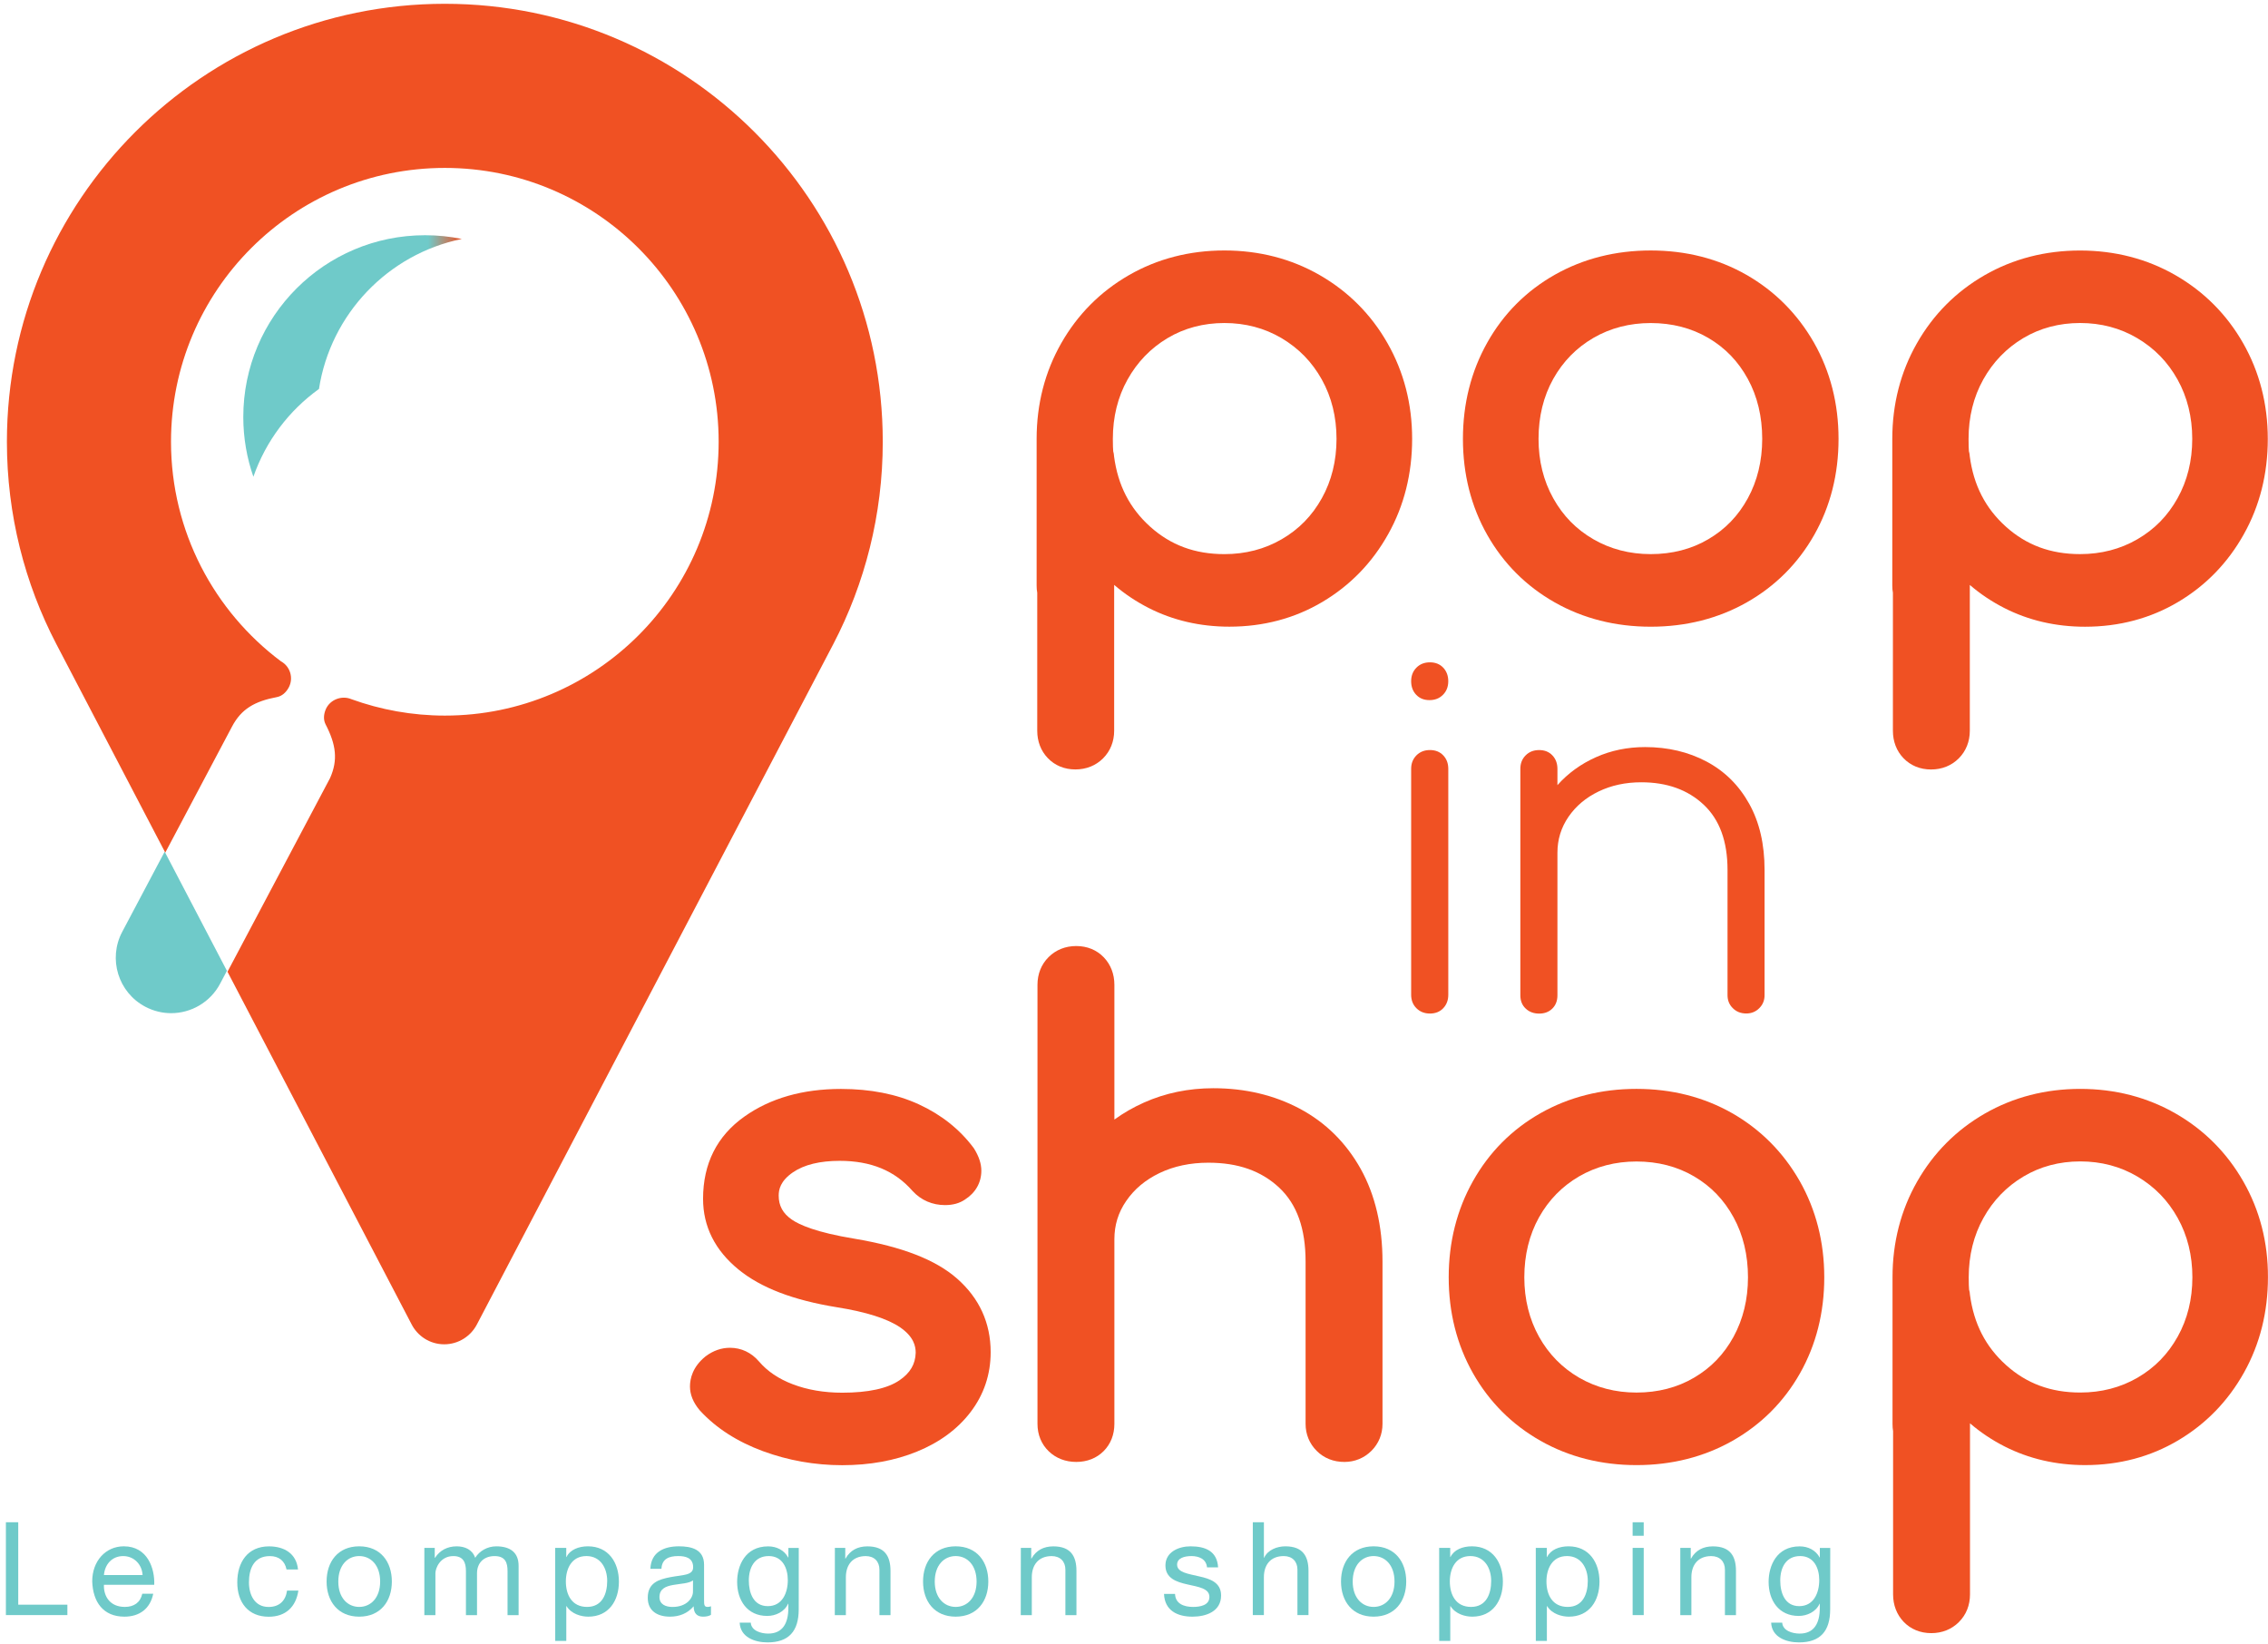 <?xml version="1.0" encoding="utf-8"?>
<!-- Generator: Adobe Illustrator 15.0.0, SVG Export Plug-In . SVG Version: 6.00 Build 0)  -->
<!DOCTYPE svg PUBLIC "-//W3C//DTD SVG 1.1//EN" "http://www.w3.org/Graphics/SVG/1.1/DTD/svg11.dtd">
<svg version="1.1" id="Calque_1" xmlns="http://www.w3.org/2000/svg" xmlns:xlink="http://www.w3.org/1999/xlink" x="0px" y="0px"
	 width="251.366px" height="182.226px" viewBox="8.555 1.325 251.366 182.226" enable-background="new 8.555 1.325 251.366 182.226"
	 xml:space="preserve">
<g>
	<path fill="#F05123" d="M114.631,143.022c-2.369-2.088-6.089-3.532-11.371-4.422c-4.221-0.692-6.106-1.535-6.948-2.119
		c-0.992-0.688-1.453-1.532-1.453-2.657c0-0.646,0.164-1.611,1.581-2.582c1.241-0.847,2.984-1.271,5.179-1.271
		c3.464,0,6.102,1.088,8.059,3.322l0.032,0.033c0.941,1.016,2.186,1.549,3.592,1.549c0.867,0,1.604-0.205,2.195-0.609
		c1.179-0.75,1.821-1.887,1.821-3.201c0-0.77-0.26-1.563-0.79-2.428l-0.083-0.121c-1.537-2.053-3.58-3.67-6.073-4.814
		c-2.458-1.129-5.354-1.699-8.611-1.699c-4.235,0-7.839,1.027-10.703,3.062c-3.04,2.149-4.582,5.22-4.582,9.115
		c0,3.069,1.325,5.711,3.938,7.842c2.479,2.019,6.038,3.386,10.89,4.174c3.247,0.516,5.604,1.266,7.016,2.229
		c1.528,1.053,1.719,2.104,1.723,2.809c-0.037,1.271-0.605,2.242-1.792,3.053c-1.334,0.914-3.471,1.379-6.351,1.379
		c-2.008,0-3.853-0.313-5.479-0.934c-1.56-0.59-2.814-1.438-3.738-2.518c-0.855-1-1.974-1.525-3.224-1.525
		c-0.948,0-1.854,0.313-2.688,0.938l-0.049,0.038c-1.402,1.145-1.696,2.436-1.696,3.313c0,0.892,0.354,1.771,1.063,2.617l0.053,0.06
		c1.774,1.931,4.127,3.442,6.979,4.493c2.791,1.027,5.744,1.552,8.775,1.552c3.055,0,5.839-0.507,8.274-1.502
		c2.514-1.021,4.517-2.498,5.953-4.382c1.479-1.938,2.229-4.17,2.229-6.639C118.352,147.936,117.1,145.196,114.631,143.022z"/>
	<path fill="#F05123" d="M152.599,124.186c-2.824-1.5-6.041-2.263-9.563-2.263c-2.748,0-5.34,0.535-7.701,1.593
		c-1.172,0.522-2.265,1.151-3.271,1.881v-14.933c0-1.188-0.404-2.237-1.169-3.042c-0.785-0.819-1.844-1.256-3.063-1.256
		c-1.198,0-2.262,0.428-3.063,1.229c-0.805,0.804-1.229,1.865-1.229,3.066v48.646c0,1.221,0.438,2.275,1.258,3.061
		c0.802,0.767,1.854,1.17,3.038,1.17c1.203,0,2.253-0.413,3.032-1.194c0.782-0.78,1.196-1.83,1.196-3.03V138.66
		c0-1.57,0.428-2.961,1.307-4.238c0.907-1.32,2.115-2.334,3.692-3.096c1.595-0.767,3.419-1.149,5.423-1.149
		c3.293,0,5.861,0.907,7.854,2.774c1.961,1.846,2.915,4.522,2.915,8.196v17.968c0,1.157,0.426,2.194,1.229,2.995
		c0.804,0.808,1.864,1.229,3.068,1.229c1.152,0,2.189-0.426,2.999-1.229c0.804-0.805,1.229-1.842,1.229-2.995v-17.968
		c0-3.94-0.813-7.4-2.414-10.28C157.742,127.96,155.468,125.712,152.599,124.186z"/>
	<path fill="#F05123" d="M200.536,124.692c-3.134-1.788-6.703-2.696-10.604-2.696c-3.903,0-7.482,0.906-10.643,2.694
		c-3.167,1.796-5.684,4.326-7.479,7.521c-1.787,3.179-2.693,6.769-2.693,10.666c0,3.9,0.907,7.479,2.696,10.64
		c1.795,3.166,4.312,5.683,7.479,7.479c3.156,1.789,6.735,2.694,10.643,2.694c3.896,0,7.479-0.905,10.638-2.694
		c3.168-1.797,5.688-4.313,7.479-7.479c1.785-3.156,2.69-6.735,2.69-10.64c0-3.901-0.919-7.494-2.729-10.678
		C206.19,129.015,203.677,126.488,200.536,124.692z M200.687,149.468c-1.068,1.948-2.501,3.435-4.382,4.536
		c-1.861,1.094-4.006,1.646-6.376,1.646c-2.327,0-4.463-0.555-6.354-1.647c-1.88-1.093-3.377-2.617-4.45-4.543
		c-1.075-1.938-1.628-4.148-1.628-6.579c0-2.477,0.553-4.712,1.628-6.646c1.073-1.924,2.57-3.452,4.45-4.545
		c1.891-1.094,4.021-1.647,6.354-1.647c2.369,0,4.515,0.556,6.376,1.646c1.88,1.104,3.313,2.59,4.381,4.537
		c1.062,1.938,1.601,4.183,1.601,6.66C202.286,145.31,201.745,147.529,200.687,149.468z"/>
	<path fill="#F05123" d="M257.193,132.269c-1.817-3.185-4.341-5.722-7.503-7.539c-3.158-1.813-6.717-2.733-10.576-2.733
		c-3.857,0-7.419,0.922-10.575,2.733c-3.162,1.817-5.688,4.354-7.504,7.539c-1.813,3.181-2.729,6.748-2.729,10.606v16.236
		c0,0.313,0.021,0.58,0.063,0.813v18.09c0,1.188,0.403,2.236,1.169,3.041c0.785,0.82,1.848,1.256,3.063,1.256
		c1.2,0,2.261-0.424,3.063-1.229c0.809-0.81,1.229-1.865,1.229-3.064v-18.961c1.146,0.988,2.427,1.846,3.82,2.557
		c2.698,1.375,5.715,2.074,8.947,2.074c3.777,0,7.25-0.924,10.318-2.748c3.063-1.816,5.516-4.344,7.283-7.506
		c1.764-3.154,2.654-6.707,2.654-10.563C259.928,139.019,259.01,135.45,257.193,132.269z M249.911,149.454
		c-1.089,1.951-2.544,3.439-4.448,4.547c-1.887,1.095-4.021,1.646-6.351,1.646c-3.261,0-5.95-0.996-8.223-3.043
		c-2.271-2.041-3.574-4.588-4-7.781c-0.009-0.2-0.04-0.395-0.097-0.575c-0.021-0.245-0.041-0.661-0.041-1.37
		c0-2.432,0.552-4.645,1.631-6.578c1.071-1.932,2.563-3.477,4.434-4.59c1.856-1.108,3.976-1.676,6.296-1.676
		c2.322,0,4.454,0.564,6.337,1.68c1.912,1.134,3.371,2.634,4.462,4.586c1.08,1.938,1.628,4.148,1.628,6.578
		C251.538,145.306,250.993,147.519,249.911,149.454z"/>
	<path fill="#F05123" d="M162.332,39.356c-1.813-3.188-4.343-5.721-7.504-7.54c-3.153-1.813-6.717-2.734-10.57-2.734
		c-3.86,0-7.424,0.92-10.578,2.734c-3.161,1.818-5.688,4.354-7.503,7.54c-1.813,3.179-2.731,6.747-2.731,10.604v16.239
		c0,0.313,0.021,0.58,0.068,0.814v15.285c0,1.188,0.4,2.237,1.17,3.04c0.784,0.82,1.842,1.257,3.058,1.257
		c1.201,0,2.263-0.427,3.069-1.229c0.803-0.806,1.228-1.866,1.228-3.063v-16.16c1.151,0.992,2.432,1.847,3.822,2.557
		c2.701,1.377,5.713,2.074,8.95,2.074c3.772,0,7.249-0.924,10.313-2.746c3.066-1.818,5.521-4.344,7.284-7.507
		c1.769-3.152,2.656-6.707,2.656-10.562C165.067,46.105,164.149,42.538,162.332,39.356z M155.055,56.543
		c-1.089,1.951-2.544,3.438-4.451,4.543c-1.884,1.097-4.021,1.648-6.347,1.648c-3.266,0-5.95-0.994-8.228-3.043
		c-2.267-2.042-3.576-4.588-4-7.781c-0.009-0.202-0.042-0.396-0.095-0.579c-0.021-0.243-0.041-0.66-0.041-1.368
		c0-2.429,0.548-4.644,1.629-6.577c1.076-1.932,2.567-3.476,4.434-4.591c1.857-1.107,3.979-1.673,6.301-1.673
		c2.317,0,4.449,0.563,6.336,1.677c1.906,1.134,3.371,2.634,4.462,4.588c1.08,1.938,1.628,4.148,1.628,6.577
		C156.682,52.393,156.135,54.606,155.055,56.543z"/>
	<path fill="#F05123" d="M202.114,31.782c-3.134-1.791-6.703-2.699-10.604-2.699c-3.903,0-7.482,0.907-10.643,2.695
		c-3.167,1.796-5.685,4.324-7.479,7.519c-1.788,3.18-2.694,6.769-2.694,10.667c0,3.904,0.907,7.482,2.696,10.64
		c1.795,3.167,4.312,5.685,7.479,7.479c3.156,1.79,6.735,2.695,10.643,2.695c3.896,0,7.479-0.906,10.637-2.695
		c3.168-1.796,5.684-4.313,7.479-7.479c1.79-3.155,2.696-6.733,2.696-10.64c0-3.901-0.919-7.492-2.729-10.675
		C207.767,36.1,205.25,33.575,202.114,31.782z M202.265,56.553c-1.066,1.945-2.5,3.432-4.383,4.534
		c-1.859,1.095-4.009,1.646-6.375,1.646c-2.328,0-4.469-0.555-6.354-1.648c-1.907-1.104-3.362-2.593-4.45-4.543
		c-1.081-1.938-1.629-4.147-1.629-6.579c0-2.474,0.548-4.711,1.629-6.646c1.073-1.923,2.57-3.452,4.45-4.544
		c1.885-1.094,4.021-1.648,6.354-1.648c2.365,0,4.516,0.557,6.375,1.646c1.882,1.104,3.313,2.588,4.382,4.536
		c1.063,1.938,1.6,4.182,1.6,6.661C203.863,52.397,203.326,54.615,202.265,56.553z"/>
	<path fill="#F05123" d="M218.349,82.304c0,1.188,0.398,2.236,1.168,3.04c0.785,0.819,1.843,1.256,3.059,1.256
		c1.202,0,2.266-0.424,3.07-1.229c0.803-0.806,1.227-1.866,1.227-3.063V66.149c1.15,0.991,2.432,1.847,3.822,2.557
		c2.701,1.377,5.713,2.074,8.949,2.074c3.778,0,7.25-0.924,10.318-2.745c3.063-1.817,5.518-4.345,7.28-7.508
		c1.768-3.152,2.656-6.707,2.656-10.559c0-3.858-0.92-7.43-2.731-10.607c-1.813-3.184-4.343-5.721-7.504-7.54
		c-3.154-1.813-6.718-2.734-10.574-2.734c-3.857,0-7.42,0.922-10.574,2.734c-3.162,1.818-5.688,4.354-7.503,7.54
		c-1.813,3.179-2.732,6.747-2.732,10.606v16.236c0,0.313,0.022,0.58,0.069,0.814V82.304L218.349,82.304z M228.362,43.385
		c1.075-1.931,2.567-3.475,4.435-4.591c1.856-1.107,3.979-1.673,6.299-1.673c2.318,0,4.451,0.563,6.337,1.68
		c1.907,1.131,3.371,2.631,4.462,4.584c1.08,1.938,1.629,4.15,1.629,6.577c0,2.431-0.548,4.644-1.629,6.579
		c-1.089,1.951-2.545,3.438-4.45,4.543c-1.885,1.097-4.021,1.648-6.35,1.648c-3.264,0-5.948-0.994-8.226-3.043
		c-2.268-2.042-3.576-4.588-3.999-7.781c-0.01-0.202-0.042-0.396-0.097-0.578c-0.021-0.245-0.039-0.663-0.039-1.369
		C226.734,47.535,227.281,45.32,228.362,43.385z"/>
	<path fill="#F05123" d="M167.037,84.446c-0.604,0-1.104,0.196-1.495,0.588c-0.391,0.395-0.587,0.893-0.587,1.494v25.037
		c0,0.606,0.195,1.104,0.587,1.494c0.396,0.394,0.894,0.588,1.495,0.588c0.604,0,1.099-0.194,1.472-0.588
		c0.374-0.392,0.562-0.888,0.562-1.494V86.528c0-0.604-0.188-1.104-0.562-1.494C168.135,84.642,167.644,84.446,167.037,84.446z"/>
	<path fill="#F05123" d="M180.607,85.035c-0.373-0.393-0.862-0.587-1.468-0.587c-0.606,0-1.104,0.195-1.494,0.587
		c-0.396,0.395-0.588,0.893-0.588,1.494v25.091c0,0.605,0.191,1.099,0.588,1.471c0.391,0.373,0.889,0.562,1.494,0.562
		c0.604,0,1.095-0.188,1.468-0.562c0.374-0.372,0.561-0.86,0.561-1.471V95.818c0-1.459,0.409-2.784,1.229-3.979
		c0.82-1.19,1.931-2.126,3.338-2.804c1.405-0.677,2.979-1.016,4.724-1.016c2.853,0,5.152,0.828,6.914,2.48
		c1.767,1.655,2.646,4.066,2.646,7.233v13.879c0,0.57,0.19,1.055,0.588,1.441c0.391,0.393,0.889,0.588,1.493,0.588
		c0.565,0,1.05-0.195,1.438-0.588c0.396-0.394,0.587-0.871,0.587-1.441V97.733c0-2.847-0.564-5.294-1.708-7.341
		c-1.139-2.045-2.714-3.604-4.725-4.671c-2.012-1.066-4.28-1.604-6.808-1.604c-1.956,0-3.772,0.374-5.445,1.121
		s-3.096,1.779-4.271,3.097v-1.813C181.164,85.924,180.981,85.426,180.607,85.035z"/>
	<path fill="#F05123" d="M167.037,74.726c-0.604,0-1.104,0.193-1.495,0.587c-0.391,0.393-0.587,0.898-0.587,1.506
		s0.188,1.114,0.563,1.506c0.374,0.395,0.863,0.588,1.469,0.588c0.606,0,1.104-0.193,1.494-0.588
		c0.393-0.393,0.588-0.897,0.588-1.506c0-0.604-0.188-1.113-0.562-1.506C168.135,74.923,167.644,74.726,167.037,74.726z"/>
</g>
<g>
	
		<linearGradient id="SVGID_1_" gradientUnits="userSpaceOnUse" x1="122.76" y1="165.324" x2="146.976" y2="165.324" gradientTransform="matrix(1 0 0 1 -87.24 -124.548)">
		<stop  offset="0" style="stop-color:#6FCAC9"/>
		<stop  offset="0.846" style="stop-color:#6FCAC9"/>
		<stop  offset="1" style="stop-color:#F05123"/>
	</linearGradient>
	<path fill="url(#SVGID_1_)" d="M59.736,27.806c-1.313-0.271-2.678-0.413-4.071-0.413c-11.125,0-20.146,9.019-20.146,20.144
		c0,2.32,0.396,4.547,1.119,6.622c1.374-3.948,3.938-7.335,7.27-9.73C45.195,36.117,51.563,29.486,59.736,27.806z"/>
	<path fill="#6FCAC9" d="M26.806,95.708l-4.705,8.883c-1.587,2.996-0.444,6.714,2.55,8.298c0.917,0.483,1.898,0.717,2.869,0.717
		c2.2,0,4.327-1.187,5.43-3.267l0.754-1.428L26.806,95.708z"/>
</g>
<g>
	<path fill="#6FCAC9" d="M9.209,170.024h1.367v9.136h5.447v1.153H9.209V170.024L9.209,170.024z"/>
	<path fill="#6FCAC9" d="M25.537,177.948c-0.332,1.646-1.515,2.537-3.187,2.537c-2.378,0-3.501-1.645-3.574-3.918
		c0-2.232,1.472-3.877,3.502-3.877c2.639,0,3.444,2.463,3.372,4.266h-5.577c-0.043,1.299,0.692,2.449,2.32,2.449
		c1.009,0,1.715-0.486,1.931-1.457H25.537L25.537,177.948z M24.357,175.876c-0.059-1.166-0.938-2.104-2.146-2.104
		c-1.28,0-2.046,0.965-2.135,2.104H24.357z"/>
	<path fill="#6FCAC9" d="M40.311,175.257c-0.188-0.938-0.835-1.483-1.845-1.483c-1.771,0-2.319,1.397-2.319,2.912
		c0,1.369,0.62,2.724,2.176,2.724c1.186,0,1.89-0.688,2.046-1.813h1.255c-0.271,1.813-1.412,2.896-3.286,2.896
		c-2.274,0-3.485-1.586-3.485-3.805c0-2.234,1.151-3.992,3.517-3.992c1.688,0,3.041,0.793,3.214,2.563L40.311,175.257
		L40.311,175.257z"/>
	<path fill="#6FCAC9" d="M48.368,172.69c2.363,0,3.616,1.716,3.616,3.904c0,2.176-1.253,3.891-3.616,3.891
		c-2.36,0-3.615-1.715-3.615-3.891C44.75,174.405,46.003,172.69,48.368,172.69z M48.368,179.405c1.282,0,2.32-1.01,2.32-2.811
		c0-1.816-1.038-2.824-2.32-2.824c-1.281,0-2.317,1.008-2.317,2.824C46.046,178.395,47.084,179.405,48.368,179.405z"/>
	<path fill="#6FCAC9" d="M55.587,172.863h1.151v1.1h0.028c0.548-0.84,1.384-1.271,2.406-1.271c0.906,0,1.742,0.359,2.047,1.271
		c0.504-0.793,1.384-1.271,2.334-1.271c1.481,0,2.479,0.619,2.479,2.16v5.463h-1.226v-4.885c0-0.926-0.245-1.658-1.44-1.658
		c-1.182,0-1.942,0.75-1.942,1.9v4.643h-1.229v-4.885c0-0.969-0.303-1.658-1.396-1.658c-1.455,0-1.987,1.34-1.987,1.9v4.643h-1.227
		L55.587,172.863L55.587,172.863z"/>
	<path fill="#6FCAC9" d="M70.086,172.863h1.228v1.01h0.027c0.399-0.818,1.354-1.183,2.377-1.183c2.292,0,3.431,1.813,3.431,3.918
		s-1.124,3.877-3.399,3.877c-0.766,0-1.857-0.286-2.405-1.165h-0.027v3.85h-1.226L70.086,172.863L70.086,172.863z M73.544,173.77
		c-1.645,0-2.274,1.412-2.274,2.813c0,1.473,0.662,2.822,2.349,2.822c1.673,0,2.233-1.427,2.233-2.884
		C75.851,175.128,75.131,173.77,73.544,173.77z"/>
	<path fill="#6FCAC9" d="M87.351,180.284c-0.217,0.133-0.49,0.201-0.88,0.201c-0.636,0-1.037-0.346-1.037-1.15
		c-0.678,0.793-1.585,1.15-2.623,1.15c-1.354,0-2.464-0.604-2.464-2.09c0-1.688,1.254-2.045,2.521-2.291
		c1.354-0.26,2.509-0.172,2.509-1.094c0-1.068-0.879-1.24-1.655-1.24c-1.037,0-1.803,0.314-1.858,1.412h-1.226
		c0.07-1.846,1.498-2.492,3.154-2.492c1.342,0,2.796,0.301,2.796,2.045v3.834c0,0.576,0,0.836,0.391,0.836
		c0.102,0,0.216-0.014,0.375-0.07L87.351,180.284L87.351,180.284z M85.363,176.468c-0.477,0.347-1.396,0.356-2.219,0.507
		c-0.81,0.143-1.499,0.432-1.499,1.34c0,0.807,0.689,1.094,1.438,1.094c1.612,0,2.275-1.008,2.275-1.686L85.363,176.468
		L85.363,176.468z"/>
	<path fill="#6FCAC9" d="M97.078,179.679c0,2.422-1.107,3.659-3.458,3.659c-1.396,0-3.014-0.563-3.086-2.188h1.229
		c0.059,0.896,1.124,1.211,1.932,1.211c1.602,0,2.233-1.149,2.233-2.823v-0.487h-0.028c-0.402,0.905-1.383,1.354-2.319,1.354
		c-2.22,0-3.328-1.742-3.328-3.771c0-1.763,0.862-3.938,3.441-3.938c0.938,0,1.772,0.418,2.221,1.238h0.018v-1.064h1.15
		L97.078,179.679L97.078,179.679z M95.869,176.436c0-1.313-0.574-2.666-2.116-2.666c-1.569,0-2.203,1.283-2.203,2.709
		c0,1.341,0.487,2.841,2.104,2.841C95.266,179.319,95.869,177.837,95.869,176.436z"/>
	<path fill="#6FCAC9" d="M101.086,172.863h1.151v1.186h0.028c0.521-0.926,1.354-1.354,2.422-1.354c1.959,0,2.563,1.125,2.563,2.727
		v4.896h-1.227v-5.045c0-0.907-0.577-1.5-1.513-1.5c-1.485,0-2.205,0.996-2.205,2.336v4.207h-1.228L101.086,172.863L101.086,172.863
		z"/>
	<path fill="#6FCAC9" d="M114.475,172.69c2.36,0,3.616,1.716,3.616,3.904c0,2.176-1.255,3.891-3.616,3.891
		c-2.364,0-3.617-1.715-3.617-3.891C110.858,174.405,112.112,172.69,114.475,172.69z M114.475,179.405
		c1.281,0,2.317-1.01,2.317-2.811c0-1.816-1.036-2.824-2.317-2.824c-1.283,0-2.32,1.008-2.32,2.824
		C112.155,178.395,113.193,179.405,114.475,179.405z"/>
	<path fill="#6FCAC9" d="M121.696,172.863h1.152v1.186h0.024c0.521-0.926,1.354-1.354,2.425-1.354c1.96,0,2.563,1.125,2.563,2.727
		v4.896h-1.226v-5.045c0-0.907-0.576-1.5-1.517-1.5c-1.479,0-2.205,0.996-2.205,2.336v4.207h-1.225L121.696,172.863L121.696,172.863
		z"/>
	<path fill="#6FCAC9" d="M138.786,177.968c0.043,1.095,0.995,1.438,2.004,1.438c0.768,0,1.806-0.174,1.806-1.107
		c0-0.95-1.211-1.108-2.438-1.387c-1.211-0.271-2.436-0.676-2.436-2.104c0-1.498,1.479-2.117,2.776-2.117
		c1.646,0,2.954,0.521,3.061,2.334h-1.229c-0.087-0.951-0.923-1.254-1.729-1.254c-0.735,0-1.586,0.201-1.586,0.951
		c0,0.879,1.298,1.021,2.437,1.297c1.229,0.271,2.438,0.678,2.438,2.117c0,1.771-1.657,2.35-3.17,2.35
		c-1.676,0-3.084-0.678-3.155-2.521L138.786,177.968L138.786,177.968z"/>
	<path fill="#6FCAC9" d="M147.407,170.024h1.229v3.938h0.024c0.403-0.896,1.456-1.271,2.354-1.271c1.96,0,2.563,1.123,2.563,2.723
		v4.9h-1.225v-5.045c0-0.906-0.576-1.498-1.518-1.498c-1.479,0-2.2,0.994-2.2,2.334v4.209h-1.229L147.407,170.024L147.407,170.024z"
		/>
	<path fill="#6FCAC9" d="M160.793,172.69c2.363,0,3.616,1.716,3.616,3.904c0,2.176-1.253,3.891-3.616,3.891
		c-2.358,0-3.612-1.715-3.612-3.891C157.18,174.405,158.433,172.69,160.793,172.69z M160.793,179.405
		c1.282,0,2.319-1.01,2.319-2.811c0-1.816-1.037-2.824-2.319-2.824c-1.278,0-2.315,1.008-2.315,2.824
		C158.476,178.395,159.514,179.405,160.793,179.405z"/>
	<path fill="#6FCAC9" d="M168.06,172.863h1.225v1.01h0.028c0.404-0.818,1.354-1.183,2.379-1.183c2.291,0,3.43,1.813,3.43,3.918
		s-1.125,3.877-3.396,3.877c-0.769,0-1.858-0.286-2.407-1.165h-0.028v3.85h-1.225L168.06,172.863L168.06,172.863z M171.518,173.77
		c-1.646,0-2.276,1.412-2.276,2.813c0,1.473,0.663,2.822,2.354,2.822c1.672,0,2.229-1.427,2.229-2.884
		C173.823,175.128,173.104,173.77,171.518,173.77z"/>
	<path fill="#6FCAC9" d="M178.768,172.863h1.225v1.01h0.029c0.403-0.818,1.354-1.183,2.377-1.183c2.291,0,3.43,1.813,3.43,3.918
		s-1.123,3.877-3.396,3.877c-0.769,0-1.858-0.286-2.406-1.165h-0.029v3.85h-1.225L178.768,172.863L178.768,172.863z M182.226,173.77
		c-1.646,0-2.276,1.412-2.276,2.813c0,1.473,0.663,2.822,2.354,2.822c1.672,0,2.229-1.427,2.229-2.884
		C184.532,175.128,183.811,173.77,182.226,173.77z"/>
	<path fill="#6FCAC9" d="M190.73,171.522h-1.229v-1.498h1.229L190.73,171.522L190.73,171.522z M189.502,172.863h1.229v7.45h-1.229
		V172.863z"/>
	<path fill="#6FCAC9" d="M194.791,172.863h1.152v1.186h0.029c0.519-0.926,1.354-1.354,2.421-1.354c1.96,0,2.563,1.125,2.563,2.727
		v4.896h-1.225v-5.045c0-0.907-0.576-1.5-1.513-1.5c-1.484,0-2.205,0.996-2.205,2.336v4.207h-1.229v-7.45L194.791,172.863
		L194.791,172.863z"/>
	<path fill="#6FCAC9" d="M211.396,179.679c0,2.422-1.109,3.659-3.458,3.659c-1.398,0-3.012-0.563-3.084-2.188h1.225
		c0.063,0.896,1.124,1.211,1.937,1.211c1.6,0,2.229-1.149,2.229-2.823v-0.487h-0.024c-0.403,0.905-1.389,1.354-2.32,1.354
		c-2.219,0-3.328-1.742-3.328-3.771c0-1.763,0.864-3.938,3.444-3.938c0.937,0,1.771,0.418,2.219,1.238h0.015v-1.064h1.152
		L211.396,179.679L211.396,179.679z M210.185,176.436c0-1.313-0.575-2.666-2.117-2.666c-1.571,0-2.205,1.283-2.205,2.709
		c0,1.341,0.489,2.841,2.104,2.841C209.579,179.319,210.185,177.837,210.185,176.436z"/>
</g>
<path fill="#F05123" d="M47.512,78.814c-1.081-0.461-2.396,0.04-2.854,1.125c-0.229,0.542-0.28,1.143-0.021,1.652
	c1.169,2.255,1.39,3.961,0.5,5.962l-11.368,21.463l20.374,39.015c0.668,1.346,2.045,2.271,3.646,2.271
	c1.573,0,2.941-0.896,3.622-2.201L100.914,72.7c3.494-6.703,5.479-14.336,5.479-22.418c0-26.807-21.73-48.537-48.536-48.537
	c-26.809,0-48.537,21.73-48.537,48.537c0,8.083,1.981,15.715,5.477,22.418l12.075,23.114l7.404-13.979
	c1.026-1.937,2.491-2.791,4.987-3.262c0.56-0.113,0.999-0.522,1.283-1.04c0.57-1.03,0.188-2.349-0.846-2.915
	c-7.396-5.536-12.192-14.389-12.192-24.337c0-16.761,13.586-30.347,30.348-30.347c16.76,0,30.348,13.587,30.348,30.347
	S74.616,80.628,57.855,80.628C54.236,80.628,50.73,79.978,47.512,78.814z"/>
</svg>
